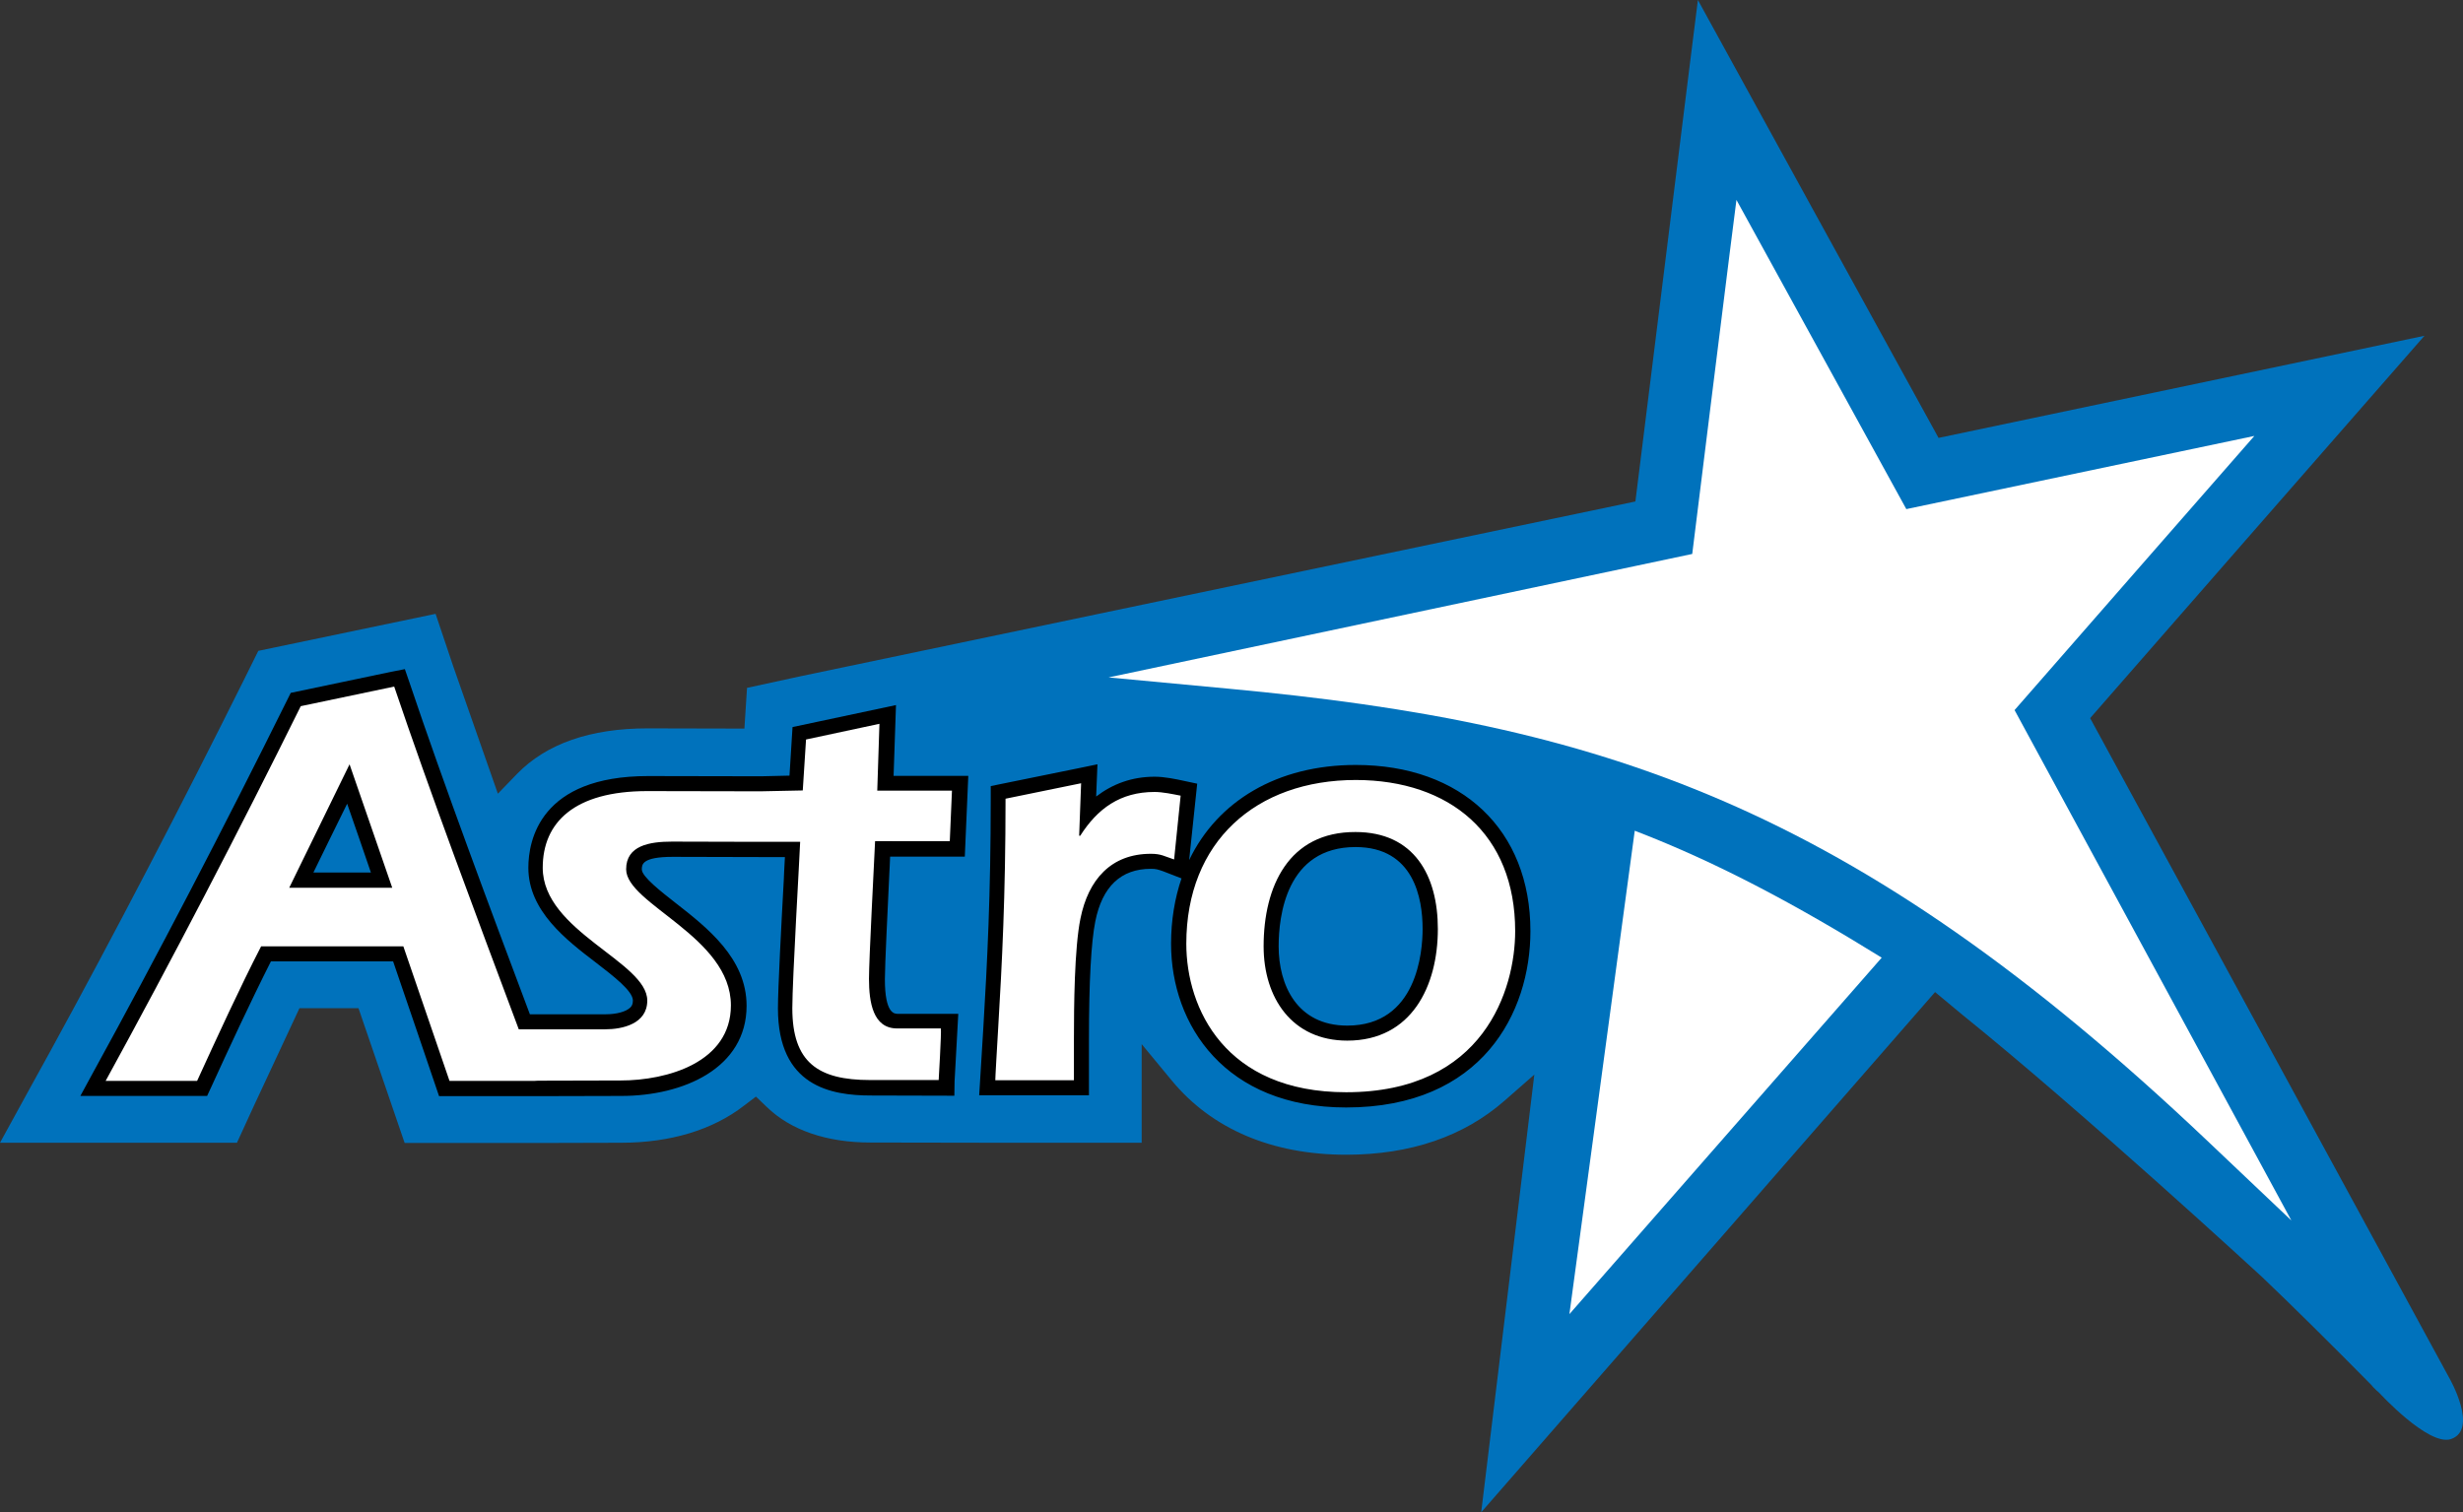<svg viewBox="20.72 22.7 113.09 69.45" xmlns="http://www.w3.org/2000/svg"><rect x="20.72" y="22.7" width="113.09" height="69.45" fill="#333333" stroke="none"/><defs><style>.st2{fill:#fff}</style></defs><path d="M91.17 72.05l-1.37 1.2c-1.87 1.64-4.32 2.48-7.27 2.48-3.4 0-6.17-1.18-8.01-3.41l-1.38-1.67v4.53h-6.48l-5.96-.01c-2.02 0-3.67-.56-4.78-1.64l-.49-.47-.54.41c-1.44 1.12-3.39 1.71-5.65 1.71l-3.81.01H39.3C39 74.31 37.18 69 37.18 69h-2.71l-2.1 4.5s-.48 1.05-.77 1.68H20.72c.78-1.43 2.33-4.24 2.33-4.24 2.94-5.37 6.02-11.29 8.91-17.1 0 0 .41-.83.62-1.25.66-.14 7.4-1.55 8.14-1.7.27.81.81 2.41.81 2.41l2.05 5.85.88-.91c1.35-1.39 3.37-2.09 5.99-2.09l4.45.01s.09-1.36.12-1.87c.75-.16 2.44-.53 2.44-.53s37.03-7.75 38.35-8.03c.35-2.83 2.49-20 2.49-20l.38-3.03s10.39 18.92 11.05 20.11l22.31-4.69s-14.51 16.59-15.35 17.56c.34.62 9.87 18.14 16.49 30.3 0 0 1.37 2.38.07 2.81-1.03.33-3.28-2.12-3.28-2.12s-.25-.21-.39-.39c-1.81-1.83-3.48-3.49-4.99-4.93-.1-.09-8.26-7.61-13.77-12.05-.15-.13-1.16-.97-1.25-1.04 0 0-9.87 11.32-20.84 23.89l2.44-20.1z" fill="#0072bc"/><path d="M79.43 66.16c0-1.37.34-4.56 3.53-4.56 2.68 0 3.08 2.36 3.08 3.76 0 1.04-.25 4.44-3.46 4.44-2.32 0-3.15-1.88-3.15-3.64zm-4.46-3.12c-.31.91-.48 1.92-.48 3 0 3.74 2.49 7.52 8.04 7.52 6.24 0 8.46-4.36 8.46-8.1 0-4.64-3.15-7.63-8.02-7.63-3.6 0-6.35 1.66-7.65 4.37l.37-3.51-.61-.13c-.37-.08-.89-.19-1.34-.19-1.05 0-1.93.33-2.69.91.01-.22.06-1.48.06-1.48l-.87.18-4.03.82v.57c0 4.45-.16 7.52-.34 10.53l-.19 3.1h5.04v-2.58c0-2.64.1-4.45.29-5.4.32-1.61 1.18-2.42 2.55-2.42.25 0 .32.03.56.11l.85.33zM36.66 59.61c.44 1.27.8 2.3 1.09 3.16h-2.64c.45-.92.94-1.93 1.55-3.16zm2.03-6.06l-4.62.97-.15.3c-2.91 5.87-6 11.81-8.95 17.18l-.56 1.03h5.82l.19-.41c.79-1.73 1.8-3.91 2.74-5.77h5.61c.28.8 2.11 6.19 2.11 6.19h4.57-.17l3.97-.01c2.86 0 5.75-1.28 5.75-4.14 0-2.18-1.81-3.59-3.27-4.73-.65-.51-1.54-1.2-1.54-1.53 0-.22 0-.58 1.42-.58l3.96.01h1.19c-.03.49-.05 1.02-.05 1.02-.11 2-.27 5.01-.27 5.93 0 3.58 2.44 4 4.27 4l3.83.01.01-.66c.08-1.38.17-3.1.17-3.1h-2.77c-.16 0-.6 0-.6-1.59 0-.65.13-3.25.21-4.97 0 0 .02-.33.03-.66h3.43l.16-3.71h-3.43c.03-.84.11-3.25.11-3.25l-4.75 1.01s-.1 1.56-.14 2.23c-.57.01-1.3.03-1.3.03l-5.19-.01c-4.96 0-5.5 2.95-5.5 4.21 0 1.98 1.73 3.31 3.12 4.37.79.61 1.68 1.29 1.68 1.73 0 .18-.06.26-.12.32-.19.19-.63.31-1.12.31h-3.49c-1.86-4.95-3.93-10.49-5.54-15.27l-.2-.58-.62.12z"/><path class="st2" d="M90.29 65.46c0 2.67-1.43 7.4-7.76 7.4-5.56 0-7.34-3.85-7.34-6.82 0-4.68 3.19-7.52 7.79-7.52 4.31.01 7.31 2.48 7.31 6.94zm-11.55.7c0 2.36 1.3 4.33 3.84 4.33 2.95 0 4.16-2.5 4.16-5.13 0-2.45-1.09-4.45-3.78-4.45-3.07-.01-4.22 2.5-4.22 5.25zm-40.01-2.69l-1.96-5.67L34 63.47h4.73zm27.82 6.48c.18-3.03.34-6.09.34-10.57l3.47-.71-.09 2.41h.05c.79-1.24 1.83-2.01 3.41-2.01.38 0 .84.1 1.2.17l-.3 2.93c-.46-.15-.59-.26-1.07-.26-1.83 0-2.87 1.19-3.23 2.97-.28 1.37-.3 4.06-.3 5.54v1.89h-3.61c-.01.01.1-1.85.13-2.36zm-21.11 2.39h-4.08l-2.12-6.18h-6.53c-.97 1.88-2.02 4.17-2.94 6.18h-4.2c3.05-5.57 6.14-11.51 8.96-17.21l4.29-.9c1.65 4.88 3.75 10.48 5.72 15.74h3.97c.79 0 1.93-.25 1.93-1.32 0-1.78-4.8-3.18-4.8-6.1 0-2.08 1.45-3.52 4.8-3.52l5.2.01 1.94-.04.15-2.34 3.37-.72-.1 3.07h3.43l-.1 2.32H60.9c-.05 1.09-.28 5.43-.28 6.32 0 1.07.18 2.28 1.29 2.28h2.01c.03.19-.1 2.37-.1 2.37h-3.15c-2.39 0-3.57-.81-3.57-3.3 0-1.29.34-7.05.36-7.64h-1.92l-3.96-.01c-1.04 0-2.11.18-2.11 1.27 0 1.6 4.81 3.1 4.81 6.25 0 2.62-2.92 3.45-5.06 3.45-1.37 0-3.97.01-3.97.01"/><g><path class="st2" d="M100.12 34.48s-1.57 12.56-1.7 13.66c-2.11.45-26.8 5.67-26.8 5.67l5.54.52c16.94 1.58 28.53 5.23 44.9 20.75l3.87 3.67s-12.18-22.46-12.71-23.44c.71-.82 11.01-12.59 11.01-12.59s-14.86 3.12-15.98 3.36l-7.8-14.2-.33 2.6z"/><path class="st2" d="M107.12 66.68L92.78 83.05l3-22.2c3.83 1.47 7.48 3.44 11.34 5.83z"/></g></svg>